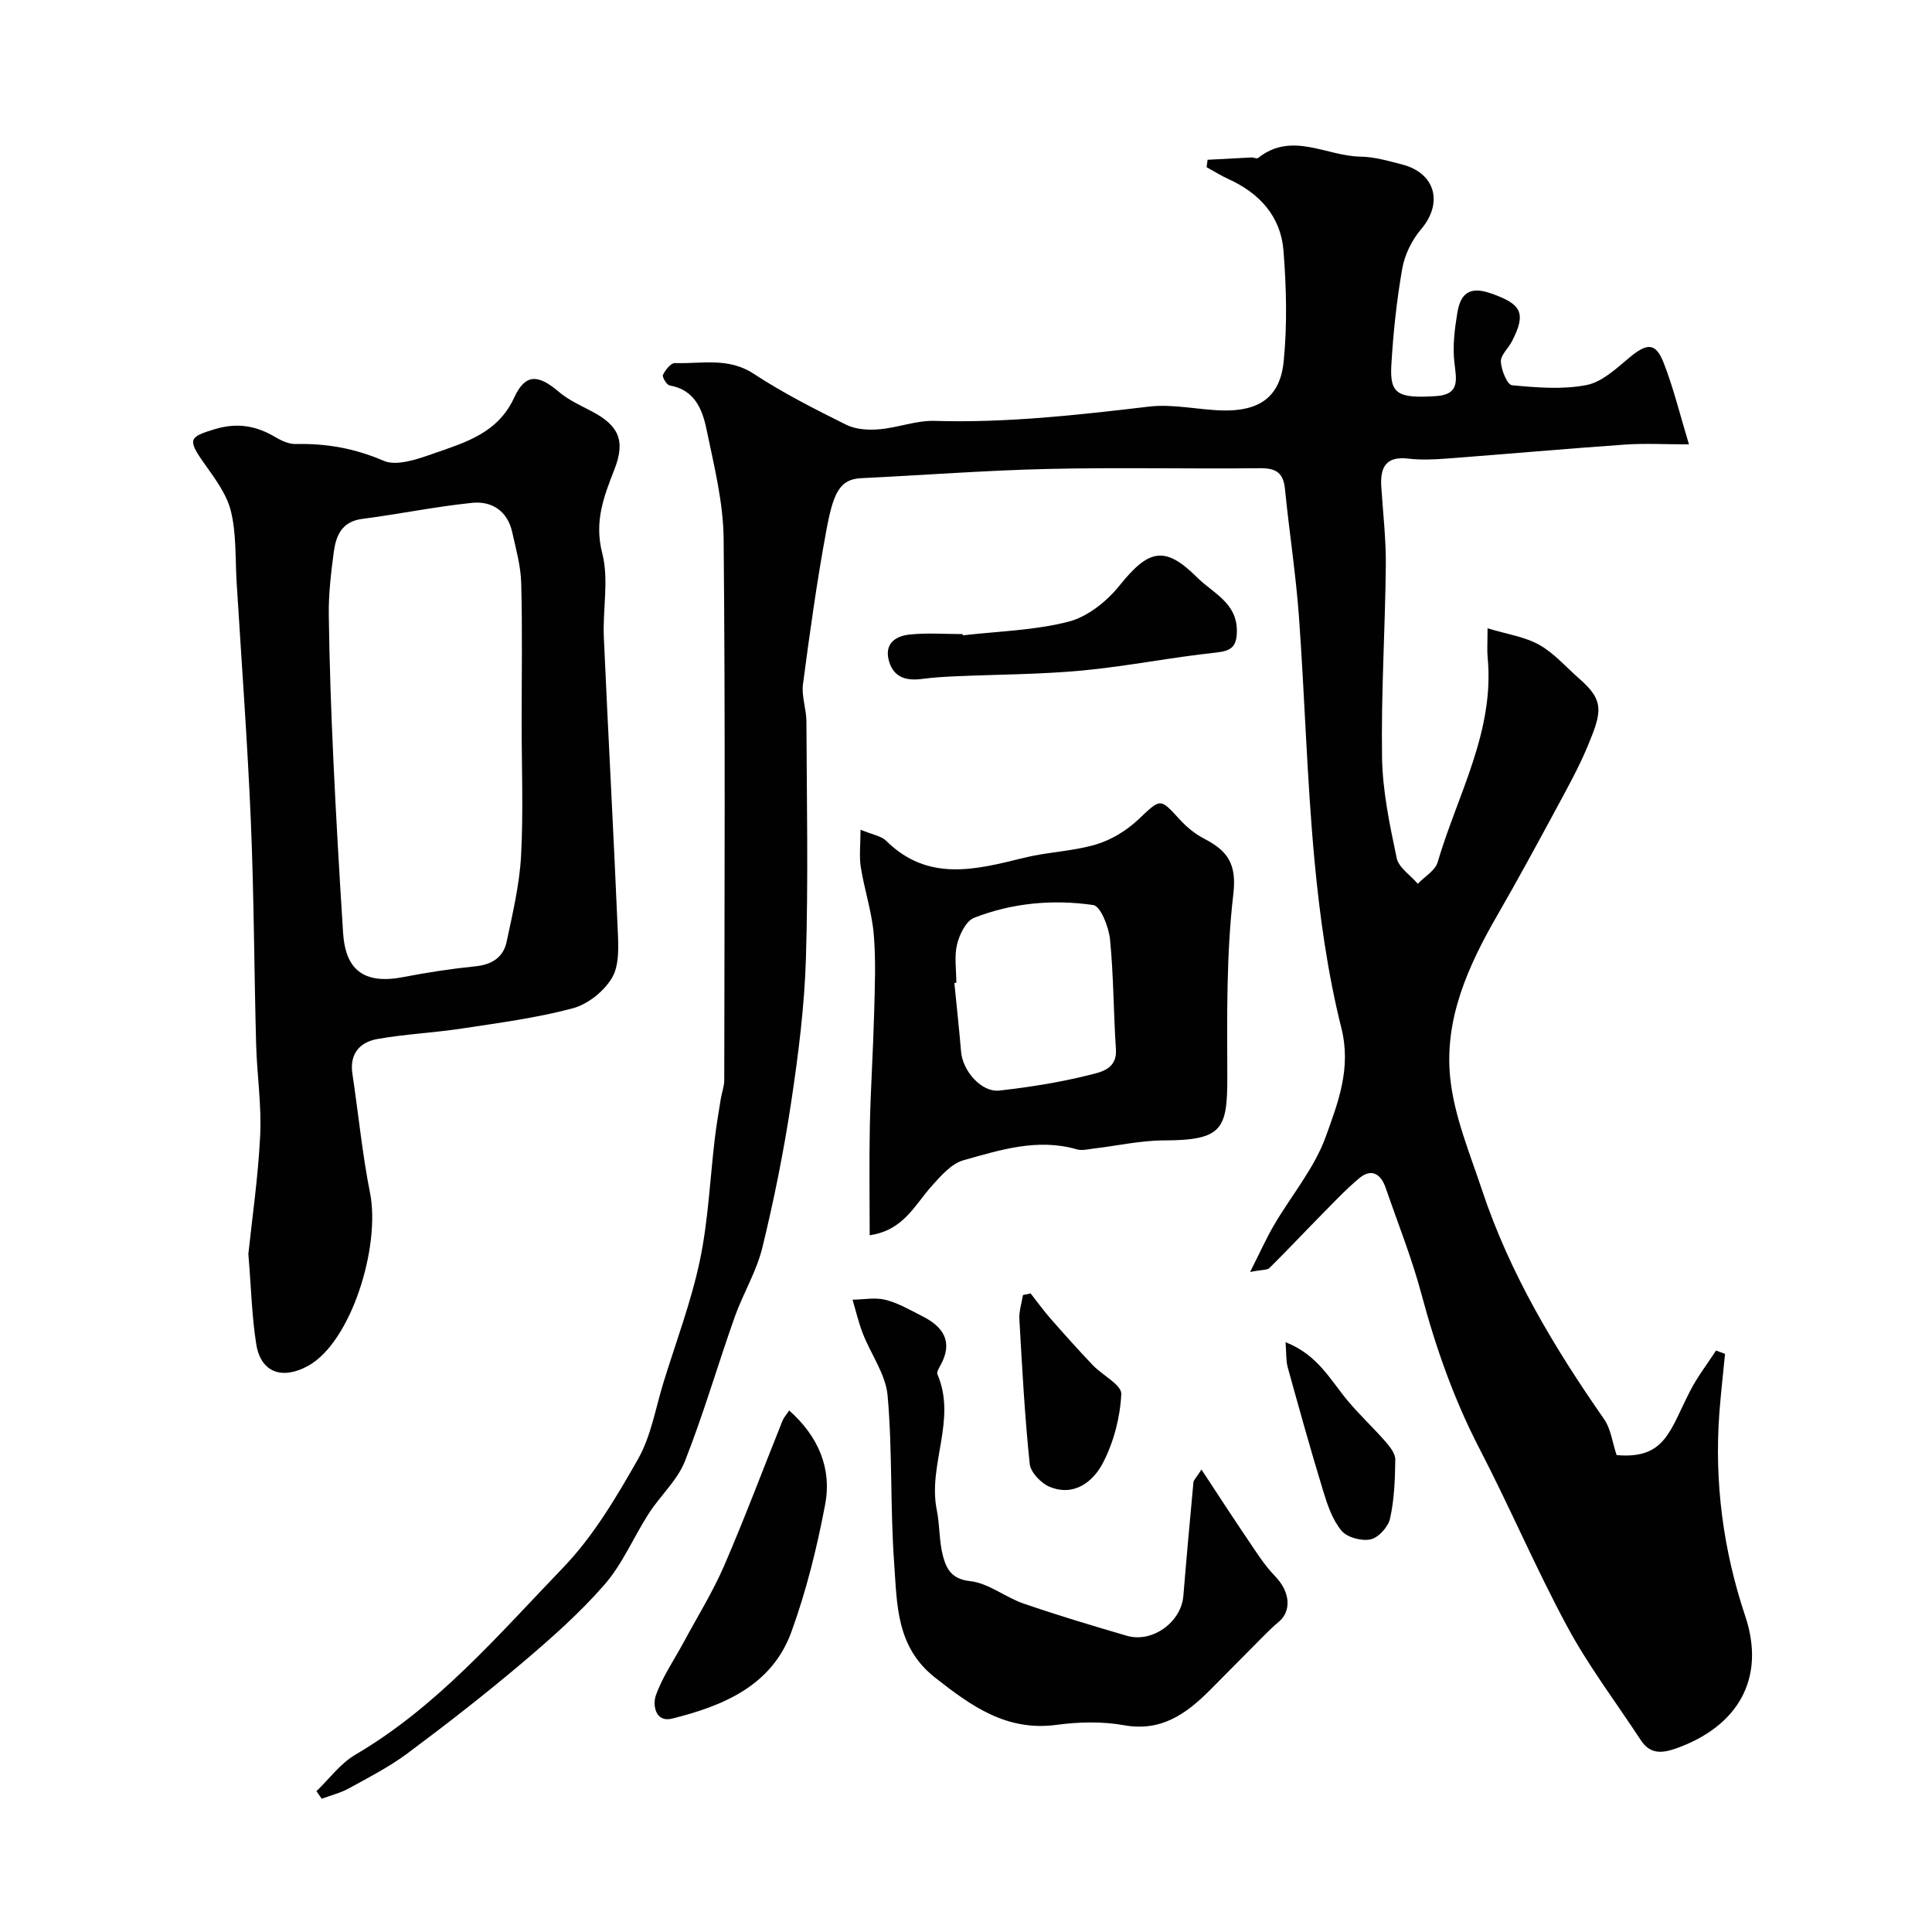 <svg enable-background="new 0 0 400 400" viewBox="0 0 400 400" xmlns="http://www.w3.org/2000/svg"><g fill="#010102"><path d="m258.82 263.35c2.08-4.11 3.37-7.02 4.97-9.74 3.58-6.11 8.35-11.76 10.7-18.29 2.52-7 5.32-14.12 3.23-22.46-2.85-11.38-4.49-23.15-5.58-34.85-1.56-16.75-1.99-33.6-3.21-50.38-.64-8.82-2.02-17.58-2.89-26.39-.33-3.33-1.82-4.33-5.12-4.3-14.66.16-29.33-.19-43.99.15-12.88.3-25.74 1.29-38.61 1.91-4.48.21-5.78 3.02-7.21 10.69-1.97 10.59-3.45 21.27-4.86 31.95-.33 2.5.7 5.15.71 7.74.07 16.33.4 32.67-.1 48.99-.3 9.98-1.57 19.98-3.06 29.86-1.52 10.09-3.54 20.14-5.96 30.06-1.21 4.97-4.01 9.54-5.74 14.41-3.51 9.92-6.44 20.06-10.3 29.84-1.57 3.96-5.09 7.11-7.47 10.8-3.14 4.86-5.41 10.42-9.16 14.72-5.13 5.9-11.08 11.15-17.06 16.22-7.68 6.5-15.64 12.69-23.71 18.71-3.77 2.81-8.02 4.99-12.16 7.27-1.74.96-3.74 1.44-5.63 2.15-.37-.52-.74-1.04-1.1-1.56 2.66-2.55 4.96-5.74 8.05-7.55 17.01-9.98 29.63-24.83 43.01-38.72 6.25-6.49 11.04-14.59 15.53-22.5 2.71-4.77 3.63-10.57 5.29-15.93 2.58-8.36 5.7-16.6 7.5-25.13 1.75-8.3 2.1-16.89 3.11-25.35.33-2.75.8-5.48 1.24-8.22.21-1.28.71-2.55.71-3.83.04-37.36.23-74.72-.13-112.08-.07-7.58-2-15.18-3.55-22.68-.85-4.12-2.47-8.17-7.63-9.06-.61-.11-1.59-1.75-1.38-2.19.49-1.02 1.64-2.47 2.47-2.44 5.47.19 11.01-1.26 16.29 2.2 6.1 4 12.66 7.33 19.2 10.58 1.96.97 4.56 1.12 6.81.93 3.85-.32 7.68-1.86 11.48-1.74 14.92.45 29.63-1.22 44.4-2.96 4.99-.59 10.18.69 15.28.8 7.56.17 11.85-2.8 12.58-10.15.76-7.58.56-15.34-.04-22.96-.56-7.06-4.95-11.87-11.38-14.79-1.56-.71-3.03-1.64-4.54-2.47.07-.51.14-1.02.21-1.53 3.03-.16 6.06-.33 9.09-.48.45-.02 1.09.32 1.35.12 6.99-5.59 14.15-.39 21.21-.29 2.88.04 5.78.89 8.61 1.62 6.94 1.78 8.54 8.01 3.94 13.41-1.9 2.23-3.39 5.27-3.9 8.15-1.16 6.61-1.87 13.33-2.26 20.03-.34 5.94 1.34 6.88 9.23 6.37 5-.32 4.25-3.34 3.83-6.92-.4-3.39.05-6.95.61-10.36.64-3.82 2.41-5.59 6.95-3.99 6.28 2.2 7.42 3.99 4.34 9.95-.75 1.44-2.35 2.84-2.28 4.2.08 1.73 1.33 4.78 2.3 4.87 5.12.48 10.45.93 15.43-.04 3.23-.63 6.19-3.44 8.91-5.71 3.62-3.01 5.41-3.12 7.06 1.1 2.05 5.24 3.38 10.76 5.24 16.89-5.03 0-9.17-.24-13.27.05-12.29.86-24.57 1.96-36.86 2.89-2.65.2-5.36.32-7.99.01-4.64-.55-5.83 1.83-5.58 5.8.35 5.43.99 10.87.94 16.3-.14 13.27-.99 26.54-.78 39.8.11 6.96 1.59 13.95 3.03 20.8.42 1.99 2.86 3.56 4.37 5.33 1.41-1.48 3.6-2.73 4.11-4.47 4.1-13.97 11.83-27.08 10.35-42.41-.14-1.46-.02-2.95-.02-6.02 4.07 1.24 7.73 1.75 10.73 3.44 3.09 1.74 5.54 4.62 8.27 7 5.24 4.55 4.68 6.9 1.72 13.99-1.81 4.34-4.11 8.5-6.35 12.65-4.02 7.44-8.04 14.88-12.27 22.2-6.07 10.5-11.1 21.56-9.83 33.81.82 7.93 4.08 15.66 6.63 23.34 5.72 17.18 14.93 32.53 25.23 47.31 1.41 2.02 1.71 4.81 2.59 7.44 10.12.9 11.01-5.12 15.27-13.37 1.5-2.9 3.53-5.53 5.32-8.28.62.23 1.24.46 1.86.69-.4 4.11-.87 8.21-1.18 12.32-1.05 14.32.81 28.37 5.34 41.9 4.41 13.13-1.65 23.03-14.4 27.51-3.04 1.06-5.35 1.07-7.22-1.78-5.09-7.77-10.75-15.23-15.15-23.37-6.51-12.05-11.88-24.71-18.19-36.87-5.31-10.24-9.08-20.95-12.05-32.06-2-7.48-4.89-14.71-7.42-22.04-1.01-2.92-2.97-4.08-5.52-1.93-2.99 2.52-5.67 5.42-8.43 8.21-3.38 3.43-6.67 6.95-10.1 10.33-.43.45-1.47.33-4.01.83z"/><path d="m51.42 259.62c.76-7.25 2.03-15.9 2.45-24.6.3-6.24-.67-12.52-.84-18.79-.42-15.43-.44-30.88-1.1-46.3-.7-16.48-1.93-32.94-2.94-49.41-.3-4.94-.03-10.03-1.2-14.75-.89-3.58-3.42-6.86-5.62-9.99-3.38-4.81-3.02-5.33 2.31-6.93 4.72-1.42 8.64-.68 12.64 1.71 1.23.73 2.75 1.4 4.12 1.37 6.33-.14 12.21.89 18.16 3.46 2.74 1.19 7.04-.33 10.33-1.48 6.55-2.29 13.33-4.2 16.72-11.58 2.3-5 4.95-4.88 9.27-1.19 1.95 1.66 4.4 2.77 6.7 3.97 5.61 2.93 7.16 6 4.79 12.08-2.22 5.67-4.21 10.8-2.52 17.36 1.41 5.47.07 11.6.33 17.42.9 20.3 2.03 40.6 2.89 60.9.14 3.24.31 7.07-1.22 9.61-1.66 2.78-5 5.45-8.11 6.28-7.51 2-15.29 3.02-22.99 4.19-5.82.89-11.74 1.14-17.52 2.18-3.57.65-5.73 3.04-5.11 7.17 1.24 8.24 2.04 16.57 3.66 24.73 2.18 11.05-3.89 30.81-12.82 35.75-5.26 2.9-9.77 1.5-10.74-4.44-.91-5.65-1.04-11.45-1.64-18.72zm56.58-109.91c0-9.66.17-19.33-.09-28.99-.09-3.53-1.09-7.05-1.86-10.53-.97-4.39-4.21-6.5-8.31-6.08-7.61.78-15.15 2.34-22.74 3.32-4.3.56-5.46 3.53-5.91 6.98-.56 4.24-1.07 8.53-1.02 12.79.13 10.1.49 20.21.96 30.3.55 11.87 1.25 23.74 2 35.6.41 6.45 3.15 11 12.42 9.2 4.97-.96 9.99-1.73 15.02-2.24 3.39-.35 5.74-1.87 6.42-5.06 1.25-5.88 2.66-11.82 2.99-17.79.49-9.15.12-18.33.12-27.5z"/><path d="m180.06 255.75c0-7.79-.12-15.19.03-22.59.17-7.79.68-15.58.89-23.37.14-5.49.39-11.01-.09-16.46-.41-4.64-1.94-9.17-2.67-13.79-.36-2.28-.06-4.66-.06-7.76 2.51 1.05 4.28 1.28 5.3 2.29 8.66 8.57 18.51 6.01 28.53 3.53 4.88-1.21 10.05-1.33 14.85-2.74 3.17-.93 6.34-2.85 8.76-5.12 4.76-4.47 4.48-4.63 8.72 0 1.42 1.55 3.15 2.95 5.01 3.91 4.77 2.47 6.76 5.15 6.02 11.45-1.46 12.45-1.29 25.12-1.25 37.69.03 10.98-.94 13.29-13.11 13.32-4.86.01-9.72 1.12-14.59 1.69-1.15.14-2.4.46-3.45.16-8.14-2.36-15.87.12-23.48 2.26-2.5.7-4.68 3.23-6.56 5.33-3.52 3.88-5.78 9.16-12.85 10.2zm17.94-52.28c-.14.01-.27.03-.41.04.47 4.75.99 9.49 1.39 14.24.34 4 4.23 8.45 7.92 8.04 6.3-.71 12.6-1.71 18.74-3.25 2.26-.57 5.68-1.2 5.4-5.28-.51-7.58-.47-15.2-1.22-22.75-.26-2.57-1.95-6.91-3.47-7.13-8.32-1.21-16.75-.45-24.65 2.63-1.69.66-3.06 3.46-3.55 5.52-.61 2.5-.15 5.27-.15 7.94z"/><path d="m248.75 304.25c3.42 5.19 6.39 9.79 9.46 14.31 1.81 2.67 3.54 5.47 5.77 7.76 3.22 3.31 3.41 7.28.76 9.47-1.15.95-2.21 2.01-3.27 3.07-3.62 3.64-7.22 7.3-10.84 10.94-4.93 4.94-10.1 8.79-17.91 7.39-4.52-.81-9.37-.7-13.94-.08-10.37 1.39-17.64-3.84-25.21-9.8-8.06-6.35-7.83-15.15-8.44-23.63-.84-11.55-.34-23.21-1.36-34.74-.39-4.39-3.44-8.52-5.12-12.82-.89-2.27-1.44-4.68-2.14-7.03 2.29-.03 4.7-.52 6.85.03 2.64.67 5.1 2.13 7.57 3.37 4.41 2.21 6.48 5.34 3.76 10.23-.31.56-.8 1.37-.61 1.81 4.07 9.39-2.03 18.71-.13 28.1.65 3.2.46 6.59 1.33 9.7.69 2.49 1.76 4.61 5.54 5.02 3.82.41 7.3 3.34 11.1 4.65 7.06 2.43 14.22 4.58 21.39 6.67 5.27 1.54 11.25-2.83 11.69-8.24.64-7.85 1.36-15.7 2.09-23.55.05-.44.5-.83 1.66-2.63z"/><path d="m163.39 292.02c5.98 5.31 8.87 11.92 7.45 19.46-1.68 8.91-3.89 17.82-6.97 26.33-4.05 11.19-14.1 15.36-24.68 18-3.6.9-4.07-2.94-3.4-4.8 1.38-3.88 3.81-7.39 5.79-11.06 2.83-5.27 6.02-10.39 8.38-15.86 4.26-9.85 8.02-19.91 12.02-29.87.29-.74.86-1.36 1.41-2.2z"/><path d="m199.35 131.54c7.32-.85 14.81-1.01 21.88-2.83 3.93-1.01 7.9-4.18 10.52-7.44 6.03-7.51 9.37-8.44 16.12-1.7 3.19 3.19 8.27 5.22 8.21 11.11-.03 3.23-1.15 4.09-4.34 4.43-9.24.98-18.39 2.84-27.63 3.71-8.73.82-17.53.81-26.3 1.2-2.29.1-4.59.24-6.86.54-3.17.42-5.81-.18-6.85-3.54-1.13-3.66 1.2-5.34 4.26-5.65 3.61-.37 7.28-.09 10.93-.09.01.08.03.17.06.26z"/><path d="m213.38 267.79c1.37 1.74 2.67 3.55 4.13 5.22 2.86 3.26 5.75 6.49 8.74 9.63 1.99 2.09 5.99 4.09 5.9 5.98-.23 4.82-1.55 9.91-3.77 14.2-2.02 3.92-5.94 7.09-11.04 5.02-1.79-.73-3.97-3.01-4.15-4.77-1.04-9.95-1.57-19.95-2.14-29.94-.09-1.65.47-3.33.74-5 .53-.12 1.06-.23 1.59-.34z"/><path d="m266.16 277.89c6.68 2.6 9.29 7.86 12.88 12.13 2.48 2.96 5.33 5.61 7.87 8.52.91 1.04 1.99 2.45 1.97 3.67-.05 4.08-.21 8.23-1.08 12.18-.38 1.73-2.39 3.96-4.03 4.32-1.86.41-4.87-.4-6.03-1.8-1.87-2.25-2.91-5.33-3.79-8.22-2.6-8.5-4.98-17.07-7.35-25.63-.37-1.39-.26-2.93-.44-5.17z"/></g></svg>